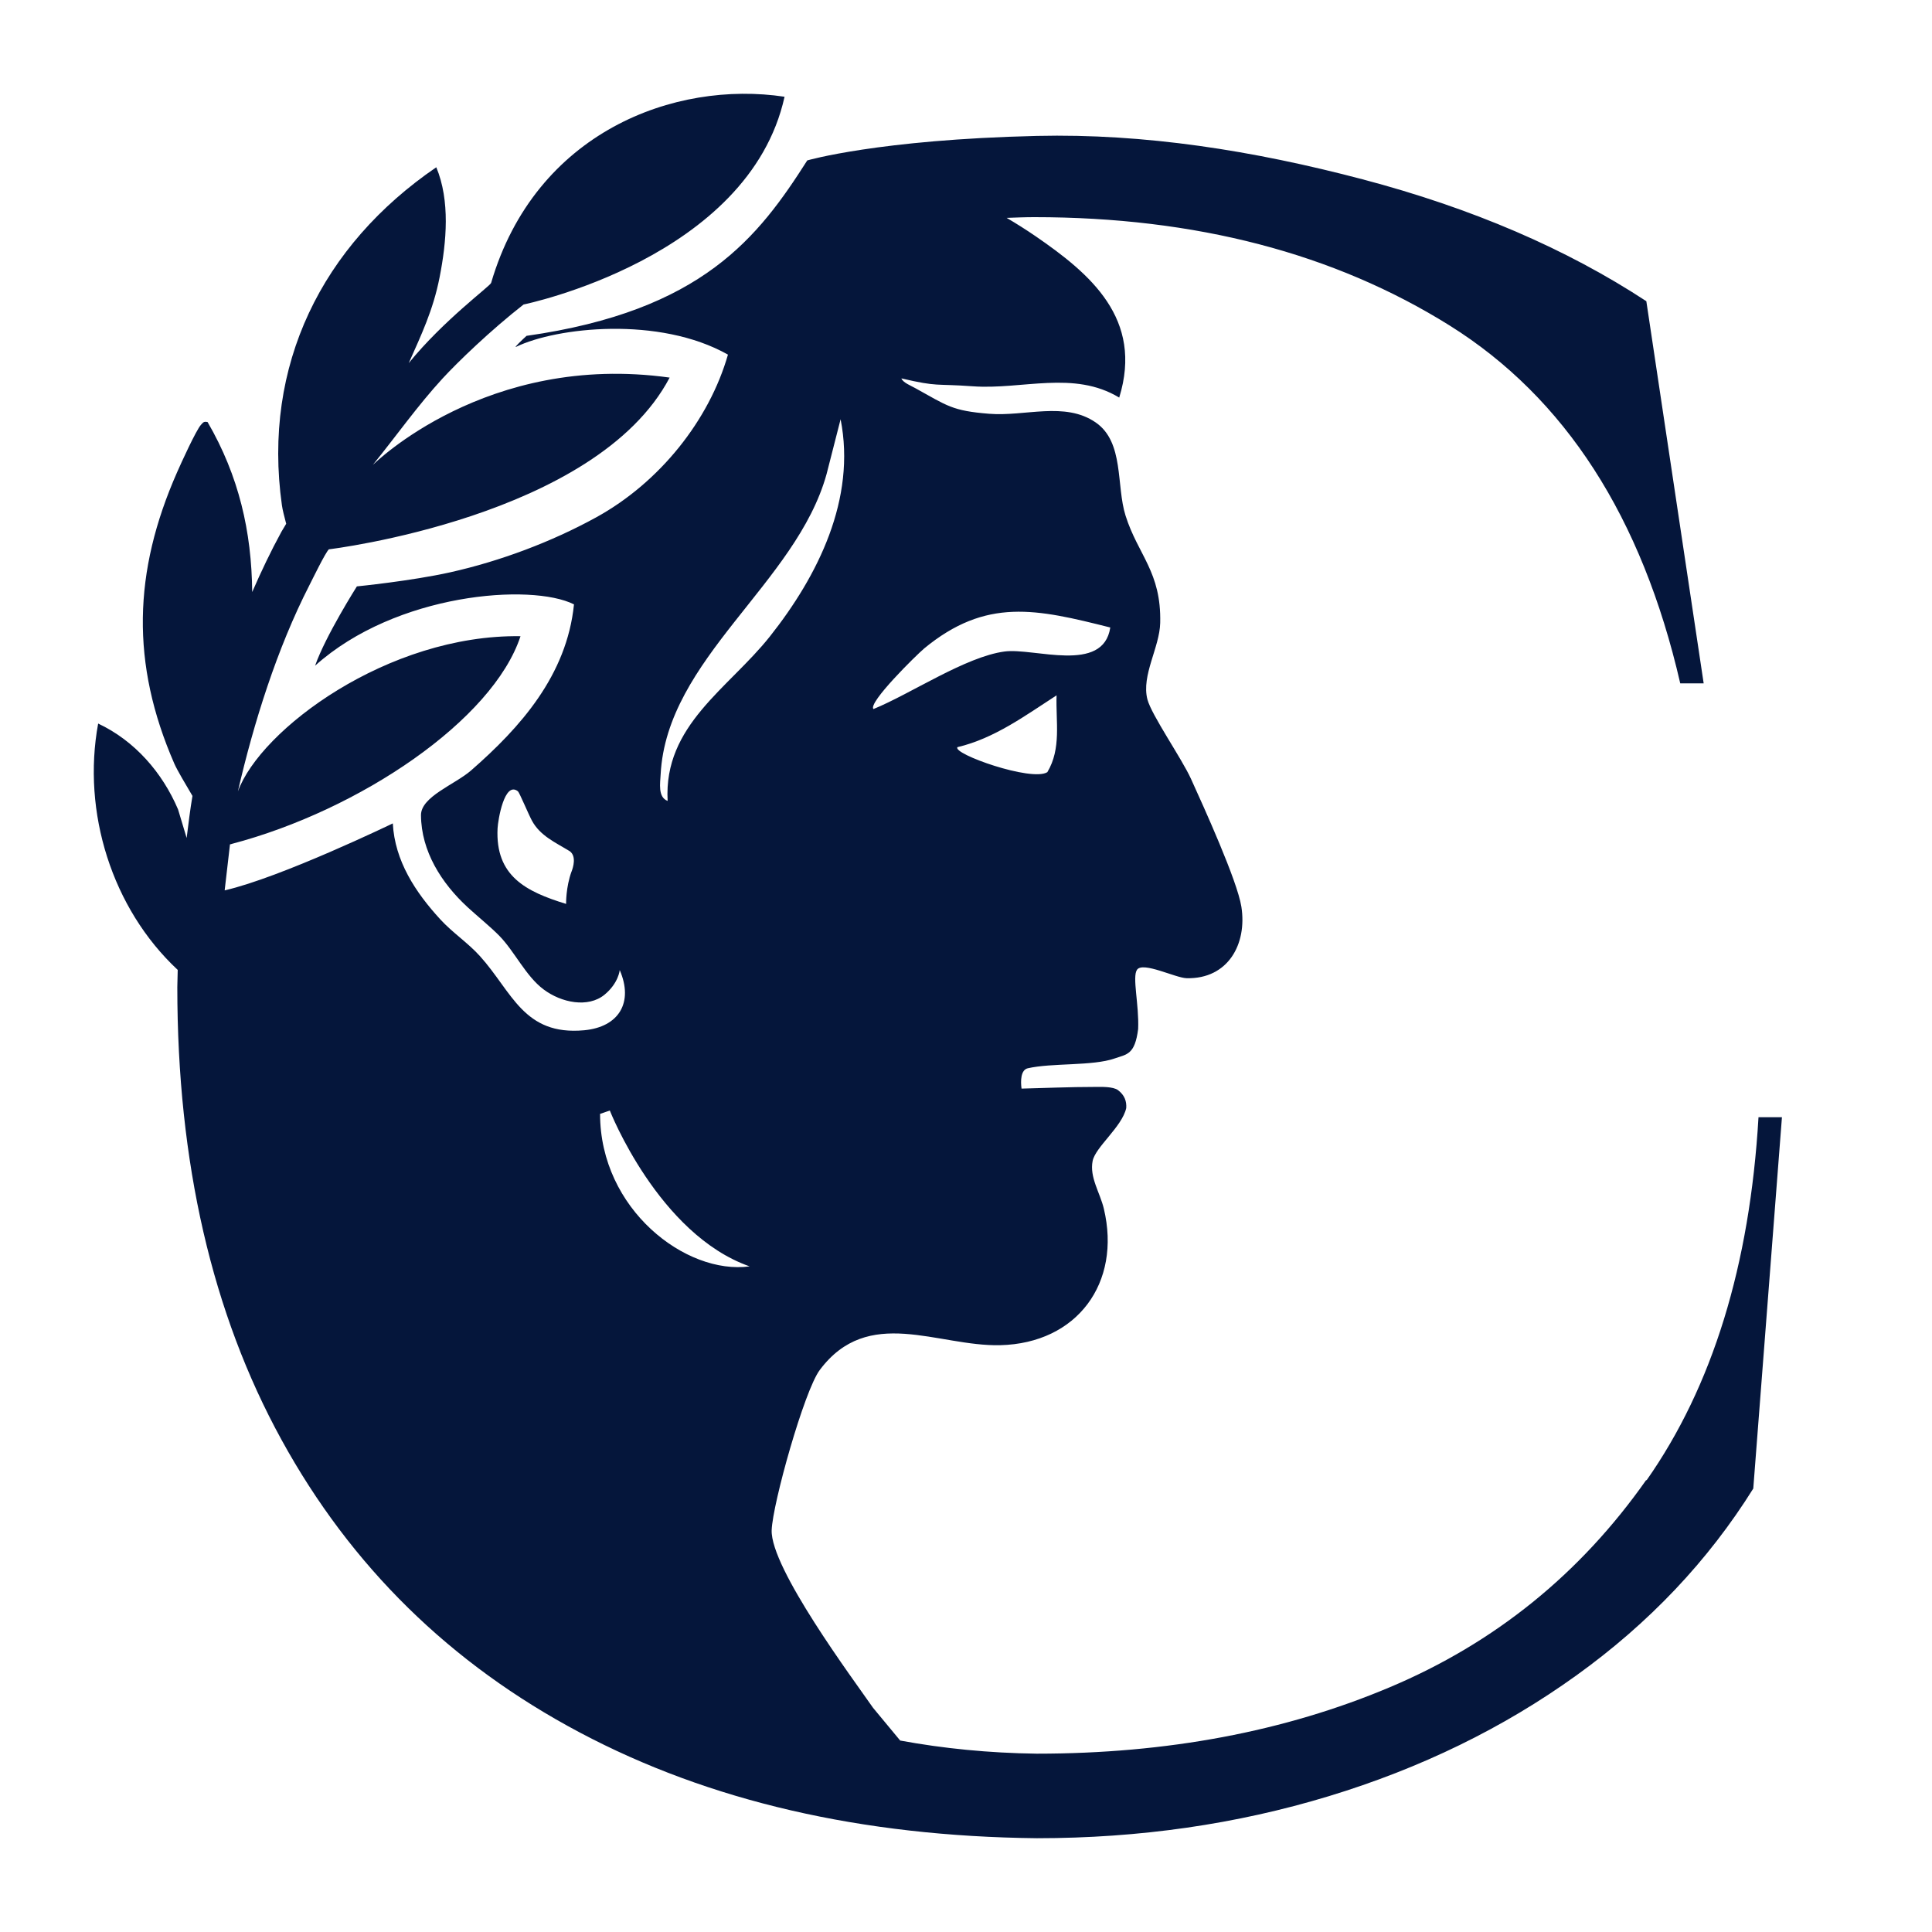<?xml version="1.0" encoding="UTF-8"?> <svg xmlns="http://www.w3.org/2000/svg" width="206" height="206" viewBox="0 0 206 206" fill="none"><path d="M175.533 157.798C168.492 167.817 159.374 175.189 148.178 179.906C136.973 184.632 124.429 186.986 110.545 186.986C105.453 186.918 100.602 186.437 95.983 185.586L93.09 182.097C90.995 179.081 82.134 167.189 82.28 163.151C82.383 160.307 85.757 148.277 87.406 146.078C92.575 139.161 99.958 143.586 106.647 143.431C114.847 143.234 119.586 136.798 117.697 128.876C117.285 127.157 116.152 125.516 116.504 123.78C116.804 122.302 119.638 120.146 120.084 118.152C120.136 117.439 119.921 116.777 119.208 116.236C118.685 115.841 117.345 115.892 116.907 115.892C113.988 115.892 111.206 116.021 108.922 116.073C108.811 115.282 108.828 114.079 109.583 113.907C112.151 113.315 116.487 113.684 118.848 112.859C120.161 112.404 121.003 112.464 121.355 109.723C121.466 107.119 120.702 104.164 121.235 103.399C121.861 102.497 125.339 104.275 126.524 104.301C130.937 104.404 132.989 100.666 132.362 96.68C131.924 93.895 128.335 86.008 126.996 83.06C126.008 80.878 122.78 76.247 122.342 74.571C121.681 72.01 123.647 69.037 123.707 66.417C123.836 60.978 121.346 59.191 120.015 54.989C118.994 51.767 119.887 47.144 116.821 45.039C113.533 42.779 109.283 44.429 105.471 44.119C101.513 43.801 101.032 43.286 97.563 41.37C97.134 41.129 96.275 40.794 96.112 40.347C100.096 41.275 99.624 40.889 103.736 41.189C108.982 41.567 114.495 39.462 119.337 42.392C121.93 33.989 116.255 29.194 110.399 25.173C109.394 24.485 108.373 23.841 107.334 23.231C108.313 23.197 109.274 23.154 110.27 23.154C127.494 23.154 142.253 27.012 154.574 34.711C166.886 42.418 175.077 55.135 179.156 72.861H181.654L175.541 32.116C167.024 26.53 156.935 22.191 145.267 19.115C133.598 16.039 122.024 14.226 110.545 14.492C93.639 14.888 86.075 17.105 86.075 17.105C80.88 25.25 74.939 33.138 56.144 35.81C55.766 36.154 54.719 37.134 55.036 36.979C59.321 34.9 70.285 33.671 77.618 37.812C75.626 44.781 70.354 51.431 63.571 55.161C58.788 57.79 53.319 59.835 48.013 61.021C43.849 61.949 38.053 62.524 38.053 62.524C38.053 62.524 34.713 67.792 33.597 70.979C42.226 63.229 56.651 62.155 61.201 64.441C60.437 72.01 55.474 77.57 50.228 82.15C48.502 83.653 44.879 84.934 44.888 86.918C44.913 90.759 47.06 94.153 49.868 96.74C50.838 97.633 52.323 98.845 53.225 99.764C54.873 101.448 56.05 104.06 57.947 105.487C59.862 106.93 62.712 107.489 64.455 106.062C65.966 104.817 66.078 103.433 66.078 103.433C67.572 106.887 65.992 109.508 62.283 109.852C55.835 110.445 54.616 105.77 51.19 101.964C49.893 100.52 48.253 99.455 46.948 98.028C44.287 95.133 42.097 91.79 41.883 87.795C41.883 87.795 29.948 93.569 23.955 94.935L24.522 90.029C24.522 90.029 24.522 90.029 24.513 90.029C24.582 90.029 24.642 90.003 24.711 89.986H24.693C38.354 86.394 52.555 76.788 55.5 67.835C41.376 67.628 27.75 77.793 25.363 84.392C26.204 80.732 27.252 76.917 28.514 73.179C29.776 69.441 31.262 65.772 32.979 62.421C33.34 61.717 34.67 58.967 35.065 58.572C35.065 58.572 63.571 55.161 71.401 40.261C51.842 37.529 39.873 49.49 39.762 49.558C42.243 46.499 44.527 43.252 47.197 40.347C48.812 38.594 52.289 35.235 55.826 32.468C55.826 32.468 79.841 27.562 83.654 10.316C71.925 8.546 57.088 14.071 52.366 30.165C52.263 30.509 47.3 34.135 43.583 38.715C44.913 35.716 46.184 33.078 46.871 29.572C47.618 25.774 48.004 21.401 46.519 17.835C34.353 26.152 27.956 38.938 30.06 53.88C30.128 54.37 30.317 55.092 30.515 55.848C30.352 56.14 30.171 56.407 30.008 56.699C28.875 58.77 27.853 60.926 26.891 63.126C26.831 56.69 25.475 50.753 22.135 45.004C21.714 44.91 21.663 45.047 21.422 45.305C20.916 45.855 19.293 49.412 18.881 50.357C14.201 60.969 13.927 70.747 18.589 81.428C18.898 82.132 19.756 83.567 20.521 84.865C20.272 86.334 20.091 87.838 19.902 89.35L18.984 86.3C17.309 82.373 14.373 78.988 10.466 77.149C8.723 86.583 11.935 96.877 18.949 103.416C18.949 104.035 18.906 104.628 18.906 105.255C18.906 123.943 22.607 140.029 30.017 153.519C37.418 167.009 48.022 177.414 61.819 184.727C75.617 192.047 91.862 195.802 110.562 196C121.484 196 131.855 194.505 141.669 191.523C151.483 188.542 160.275 184.254 168.054 178.66C175.833 173.075 182.127 166.425 186.943 158.717L190 119.123H187.501C186.574 134.925 182.59 147.831 175.558 157.849L175.533 157.798ZM60.944 92.916C60.325 94.6 60.36 96.379 60.36 96.379C56.067 95.064 52.804 93.406 53.053 88.328C53.096 87.451 53.783 83.232 55.225 84.375C55.38 84.495 56.342 86.807 56.719 87.503C57.595 89.127 59.235 89.831 60.763 90.768C61.476 91.309 61.115 92.469 60.952 92.907L60.944 92.916ZM111.661 82.339C109.978 83.37 101.53 80.38 102.088 79.666C106.046 78.73 109.326 76.29 112.657 74.141C112.563 76.968 113.189 79.804 111.67 82.339H111.661ZM98.499 69.175C105.144 63.676 110.528 64.93 118.384 66.907C117.637 71.873 110.253 69.046 107.111 69.467C102.938 70.026 97.117 73.978 93.132 75.602C92.514 74.941 97.786 69.768 98.507 69.175H98.499ZM63.974 118.771L65.022 118.41C65.022 118.41 70.191 131.599 79.927 135.028C73.153 135.956 63.983 128.944 63.983 118.771H63.974ZM71.187 85.398C70.122 85.002 70.397 83.481 70.44 82.579C71.084 70.206 84.899 62.232 88.135 50.547L89.629 44.704C91.304 53.193 87.225 61.382 82.091 67.86C77.678 73.42 70.74 77.312 71.187 85.398Z" fill="#05163B"></path></svg> 